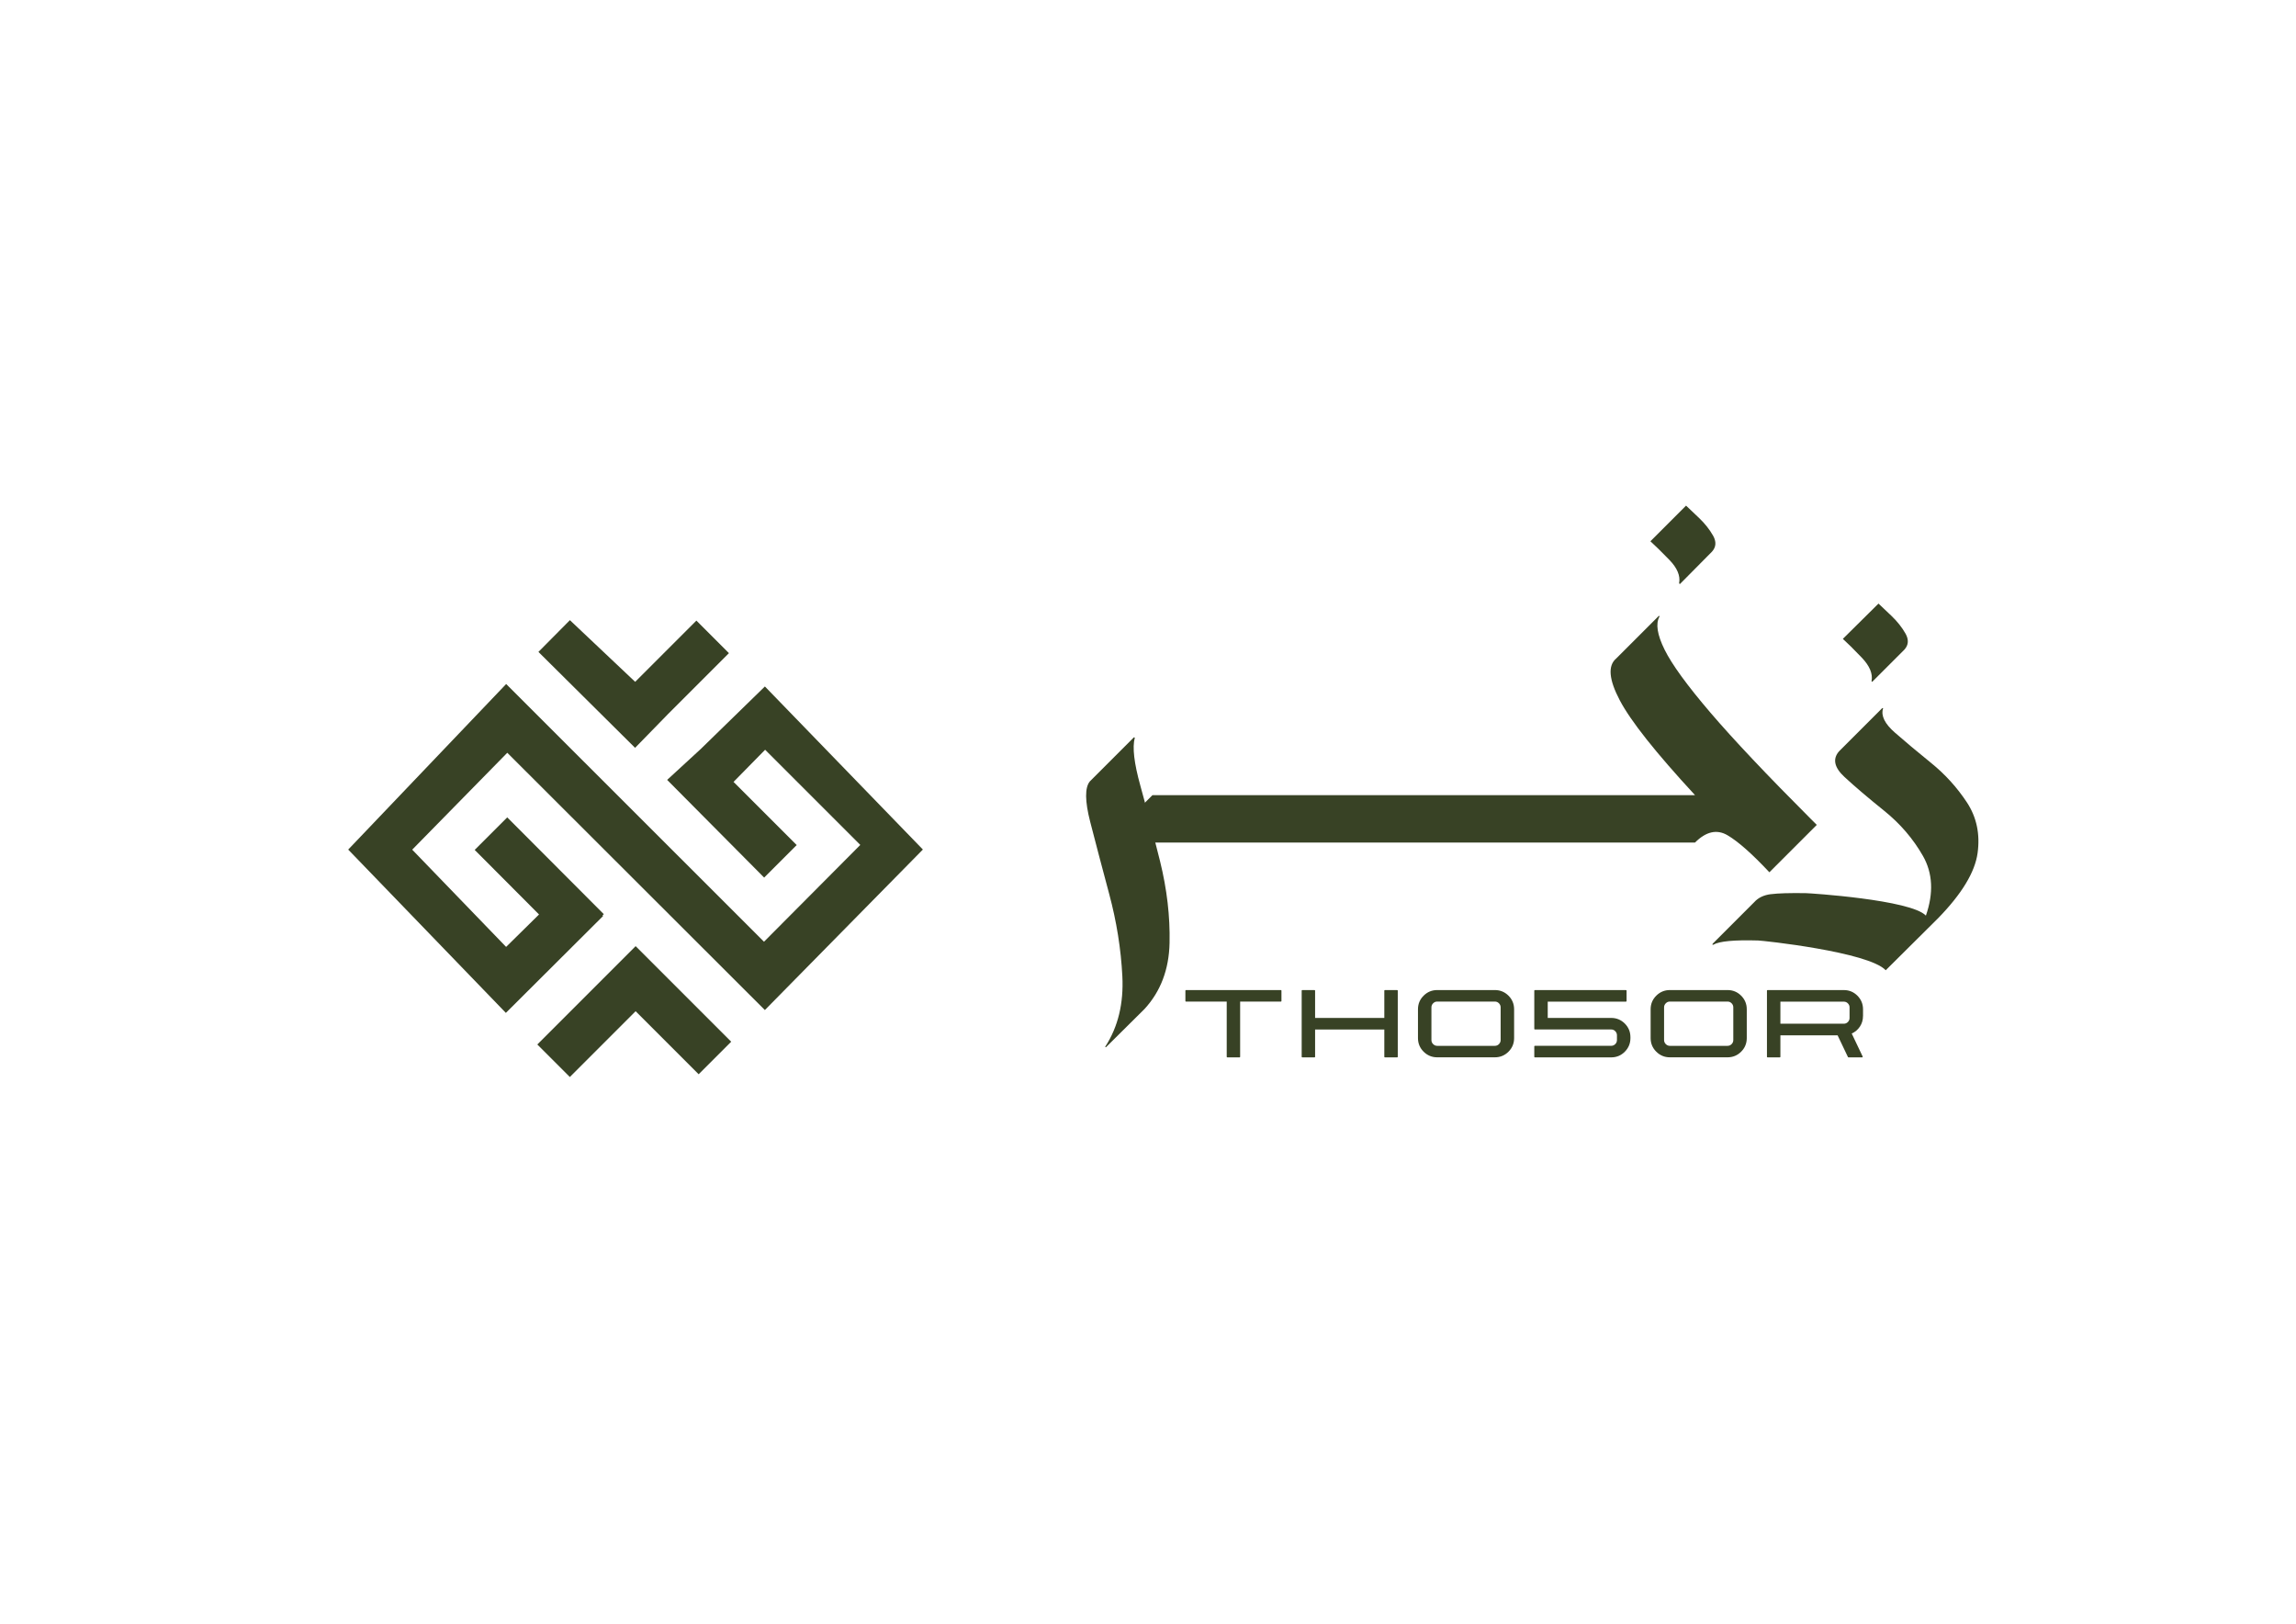 <?xml version="1.0" encoding="UTF-8"?>
<svg id="Layer_1" data-name="Layer 1" xmlns="http://www.w3.org/2000/svg" viewBox="0 0 841.89 595.28">
  <defs>
    <style>
      .cls-1 {
        fill: #384225;
      }
    </style>
  </defs>
  <g>
    <path class="cls-1" d="M434.65,363.2c0-.07.02-.12.06-.16.04-.04.09-.06.14-.06h34.83s.1.02.14.06c.04.04.06.1.06.16v3.8s-.02.1-.06.14c-.04.04-.09.06-.14.06h-14.95v20.23c0,.07-.02.12-.06.16s-.09.06-.13.06h-4.51c-.07,0-.12-.02-.16-.06-.04-.04-.06-.09-.06-.16v-20.23h-14.95s-.1-.02-.14-.06c-.04-.04-.06-.09-.06-.14v-3.8Z"/>
    <path class="cls-1" d="M512.53,387.45s-.02.1-.06.14c-.04.04-.09.06-.16.06h-4.49c-.07,0-.12-.02-.16-.06-.04-.04-.06-.09-.06-.14v-10.02h-25.38v10.02s-.02.1-.06.14c-.04.04-.09.06-.13.06h-4.51c-.07,0-.12-.02-.16-.06s-.06-.09-.06-.14v-24.25c0-.07.02-.12.06-.16.04-.04.09-.06.16-.06h4.51s.09.02.13.06.06.1.06.16v9.99h25.38v-9.99c0-.07.02-.12.06-.16s.09-.06.16-.06h4.49c.07,0,.12.02.16.06s.06.1.06.16v24.25Z"/>
    <path class="cls-1" d="M548.13,362.97c1.96,0,3.62.69,5,2.06,1.37,1.37,2.06,3.04,2.06,4.99v10.56c0,1.96-.69,3.62-2.06,4.99s-3.04,2.06-5,2.06h-21.14c-1.94,0-3.6-.69-4.98-2.06-1.38-1.37-2.07-3.04-2.07-4.99v-10.56c0-1.96.69-3.62,2.07-4.99,1.38-1.37,3.04-2.06,4.98-2.06h21.14ZM550.25,369.31c0-.58-.21-1.07-.62-1.49-.41-.42-.91-.63-1.5-.63h-21.14c-.58,0-1.07.21-1.49.63-.42.42-.63.92-.63,1.49v11.99c0,.58.21,1.07.63,1.49.42.42.92.63,1.49.63h21.14c.59,0,1.09-.21,1.5-.63.41-.42.62-.92.62-1.49v-11.99Z"/>
    <path class="cls-1" d="M567.52,373.19h23.26c1.96,0,3.62.69,5,2.06,1.37,1.37,2.06,3.04,2.06,5v.35c0,1.94-.69,3.6-2.06,4.98-1.37,1.38-3.04,2.07-5,2.07h-27.97c-.07,0-.12-.02-.16-.06s-.06-.09-.06-.16v-3.8c0-.07.02-.12.06-.16s.09-.06.16-.06h27.97c.59,0,1.09-.21,1.5-.62.41-.41.62-.91.62-1.5v-1.75c0-.58-.21-1.07-.62-1.49s-.91-.63-1.5-.63h-27.97c-.07,0-.12-.02-.16-.06-.04-.04-.06-.09-.06-.13v-14.04s.02-.09.06-.14c.04-.04.09-.06.16-.06h33.4c.07,0,.12.02.16.06s.06.09.06.14v3.8c0,.07-.02.12-.06.16-.04.04-.09.06-.16.06h-28.69v6Z"/>
    <path class="cls-1" d="M633.44,362.97c1.96,0,3.62.69,5,2.06,1.37,1.37,2.06,3.04,2.06,4.99v10.56c0,1.96-.69,3.62-2.06,4.99s-3.04,2.06-5,2.06h-21.14c-1.94,0-3.6-.69-4.98-2.06-1.38-1.37-2.07-3.04-2.07-4.99v-10.56c0-1.96.69-3.62,2.07-4.99,1.38-1.37,3.04-2.06,4.98-2.06h21.14ZM635.56,369.31c0-.58-.21-1.07-.62-1.49-.41-.42-.91-.63-1.5-.63h-21.14c-.58,0-1.07.21-1.49.63-.42.42-.63.92-.63,1.49v11.99c0,.58.21,1.07.63,1.49.42.42.92.63,1.49.63h21.14c.59,0,1.09-.21,1.5-.63.41-.42.62-.92.62-1.49v-11.99Z"/>
    <path class="cls-1" d="M683.12,372.5c0,1.43-.38,2.72-1.13,3.86-.76,1.14-1.76,1.99-3.01,2.55l.1.2,3.92,8.24c.02.07,0,.13-.02.2-.03.07-.09.1-.17.1h-5.01c-.08,0-.15-.04-.2-.12l-3.8-7.97h-20.97v7.89s-.02.1-.06.14c-.04.04-.09.06-.16.06h-4.51s-.1-.02-.14-.06-.06-.09-.06-.14v-24.25c0-.07.02-.12.06-.16.04-.04.09-.06.14-.06h28c1.94,0,3.6.69,4.97,2.06,1.37,1.37,2.06,3.04,2.06,4.99v2.47ZM652.83,375.31h23.26c.58,0,1.07-.21,1.48-.62.41-.41.62-.91.62-1.5v-3.87c0-.58-.21-1.07-.62-1.48-.41-.41-.9-.62-1.48-.62h-23.26v8.09Z"/>
  </g>
  <path class="cls-1" d="M418.13,288.01c2.28,8.2,4.69,17.44,7.23,27.71,2.54,10.27,3.7,20.27,3.49,29.99-.21,9.72-3.28,17.8-9.2,24.22l-14.07,13.95c-.09.08-.17.08-.25,0-.09,0-.09-.08,0-.25,4.64-7.19,6.72-15.77,6.21-25.75-.51-9.98-2.11-20.01-4.82-30.12-2.71-10.1-5.03-18.94-6.98-26.51-1.94-7.56-1.98-12.49-.13-14.77l16.11-16.11c.08-.09.17-.09.25,0,.08,0,.13.04.13.13-.94,3.46-.25,9.3,2.03,17.5Z"/>
  <path class="cls-1" d="M621.53,291.52c-14.38-15.56-23.57-27.14-27.58-34.75-4.02-7.61-4.46-12.72-1.33-15.35l15.6-15.6h.25c.08.09.08.17,0,.25-1.44,2.62-.8,6.66,1.9,12.11,2.7,5.46,8.31,13.15,16.8,23.08,8.5,9.94,20.78,22.93,36.84,39l2.16,2.16-17.38,17.37c-6.34-6.76-11.46-11.29-15.35-13.57-3.89-2.28-7.86-1.39-11.92,2.67h-216.32l17.37-17.37h198.95ZM628.12,196.34c-1.27-2.24-2.96-4.37-5.07-6.4-2.11-2.03-3.72-3.55-4.81-4.57l-13.07,13.07c1.69,1.52,4,3.79,6.91,6.78,2.92,3,4.12,5.86,3.62,8.56,0,.08.04.17.13.25s.17.08.25,0l11.67-11.79c1.53-1.69,1.65-3.66.38-5.9Z"/>
  <path class="cls-1" d="M649.36,327.82c2.62-.34,6.85-.46,12.68-.38,1.44,0,38.64,2.41,44.14,8.24,2.88-8.28,2.51-15.57-1.08-21.88-3.6-6.3-8.33-11.81-14.21-16.55-5.88-4.74-10.72-8.85-14.52-12.36-3.81-3.51-4.48-6.66-2.03-9.45l15.85-15.85h.25c.08.08.08.17,0,.25-.76,2.62.7,5.54,4.38,8.75,3.67,3.22,8.09,6.92,13.25,11.1,5.16,4.18,9.53,9,13.13,14.45,3.59,5.45,4.9,11.67,3.93,18.64-.97,6.97-5.77,14.9-14.4,23.78-9.05,8.96-15.47,15.35-19.28,19.15-6.34-6.76-45.36-10.91-46.8-10.91-8.71-.25-14.16.25-16.36,1.52-.17.08-.3.08-.38,0,0-.17.04-.3.13-.38l15.22-15.22c1.44-1.6,3.46-2.58,6.09-2.91ZM698.69,232.26c-1.27-2.24-2.96-4.38-5.07-6.41-2.11-2.03-3.72-3.55-4.82-4.57l-13.07,12.94c1.69,1.52,4,3.81,6.91,6.85,2.92,3.05,4.12,5.92,3.62,8.63,0,.08.04.17.13.25.08,0,.17-.04.25-.13l11.67-11.67c1.53-1.69,1.65-3.66.38-5.9Z"/>
  <g>
    <polygon class="cls-1" points="244.84 261.9 244.83 261.9 267.28 239.45 255.35 227.52 232.9 249.97 208.97 227.36 197.43 239 232.87 274.17 244.84 261.9"/>
    <polygon class="cls-1" points="338.4 311.45 280.47 251.67 256.93 274.61 244.63 285.92 280.2 321.74 292.13 309.81 268.97 286.66 280.55 274.87 315.45 309.76 280.14 345.25 185.6 250.77 127.68 311.47 185.49 371.34 221.14 335.82 220.93 335.62 221.4 335.15 185.99 299.66 174.06 311.59 197.65 335.26 185.58 347.15 151.15 311.5 186.01 275.98 280.46 370.3 338.4 311.45"/>
    <polygon class="cls-1" points="221.14 358.8 221.14 358.8 197.02 382.92 208.95 394.85 233.07 370.73 256.18 393.84 268.11 381.91 233.07 346.87 221.14 358.8"/>
  </g>
</svg>